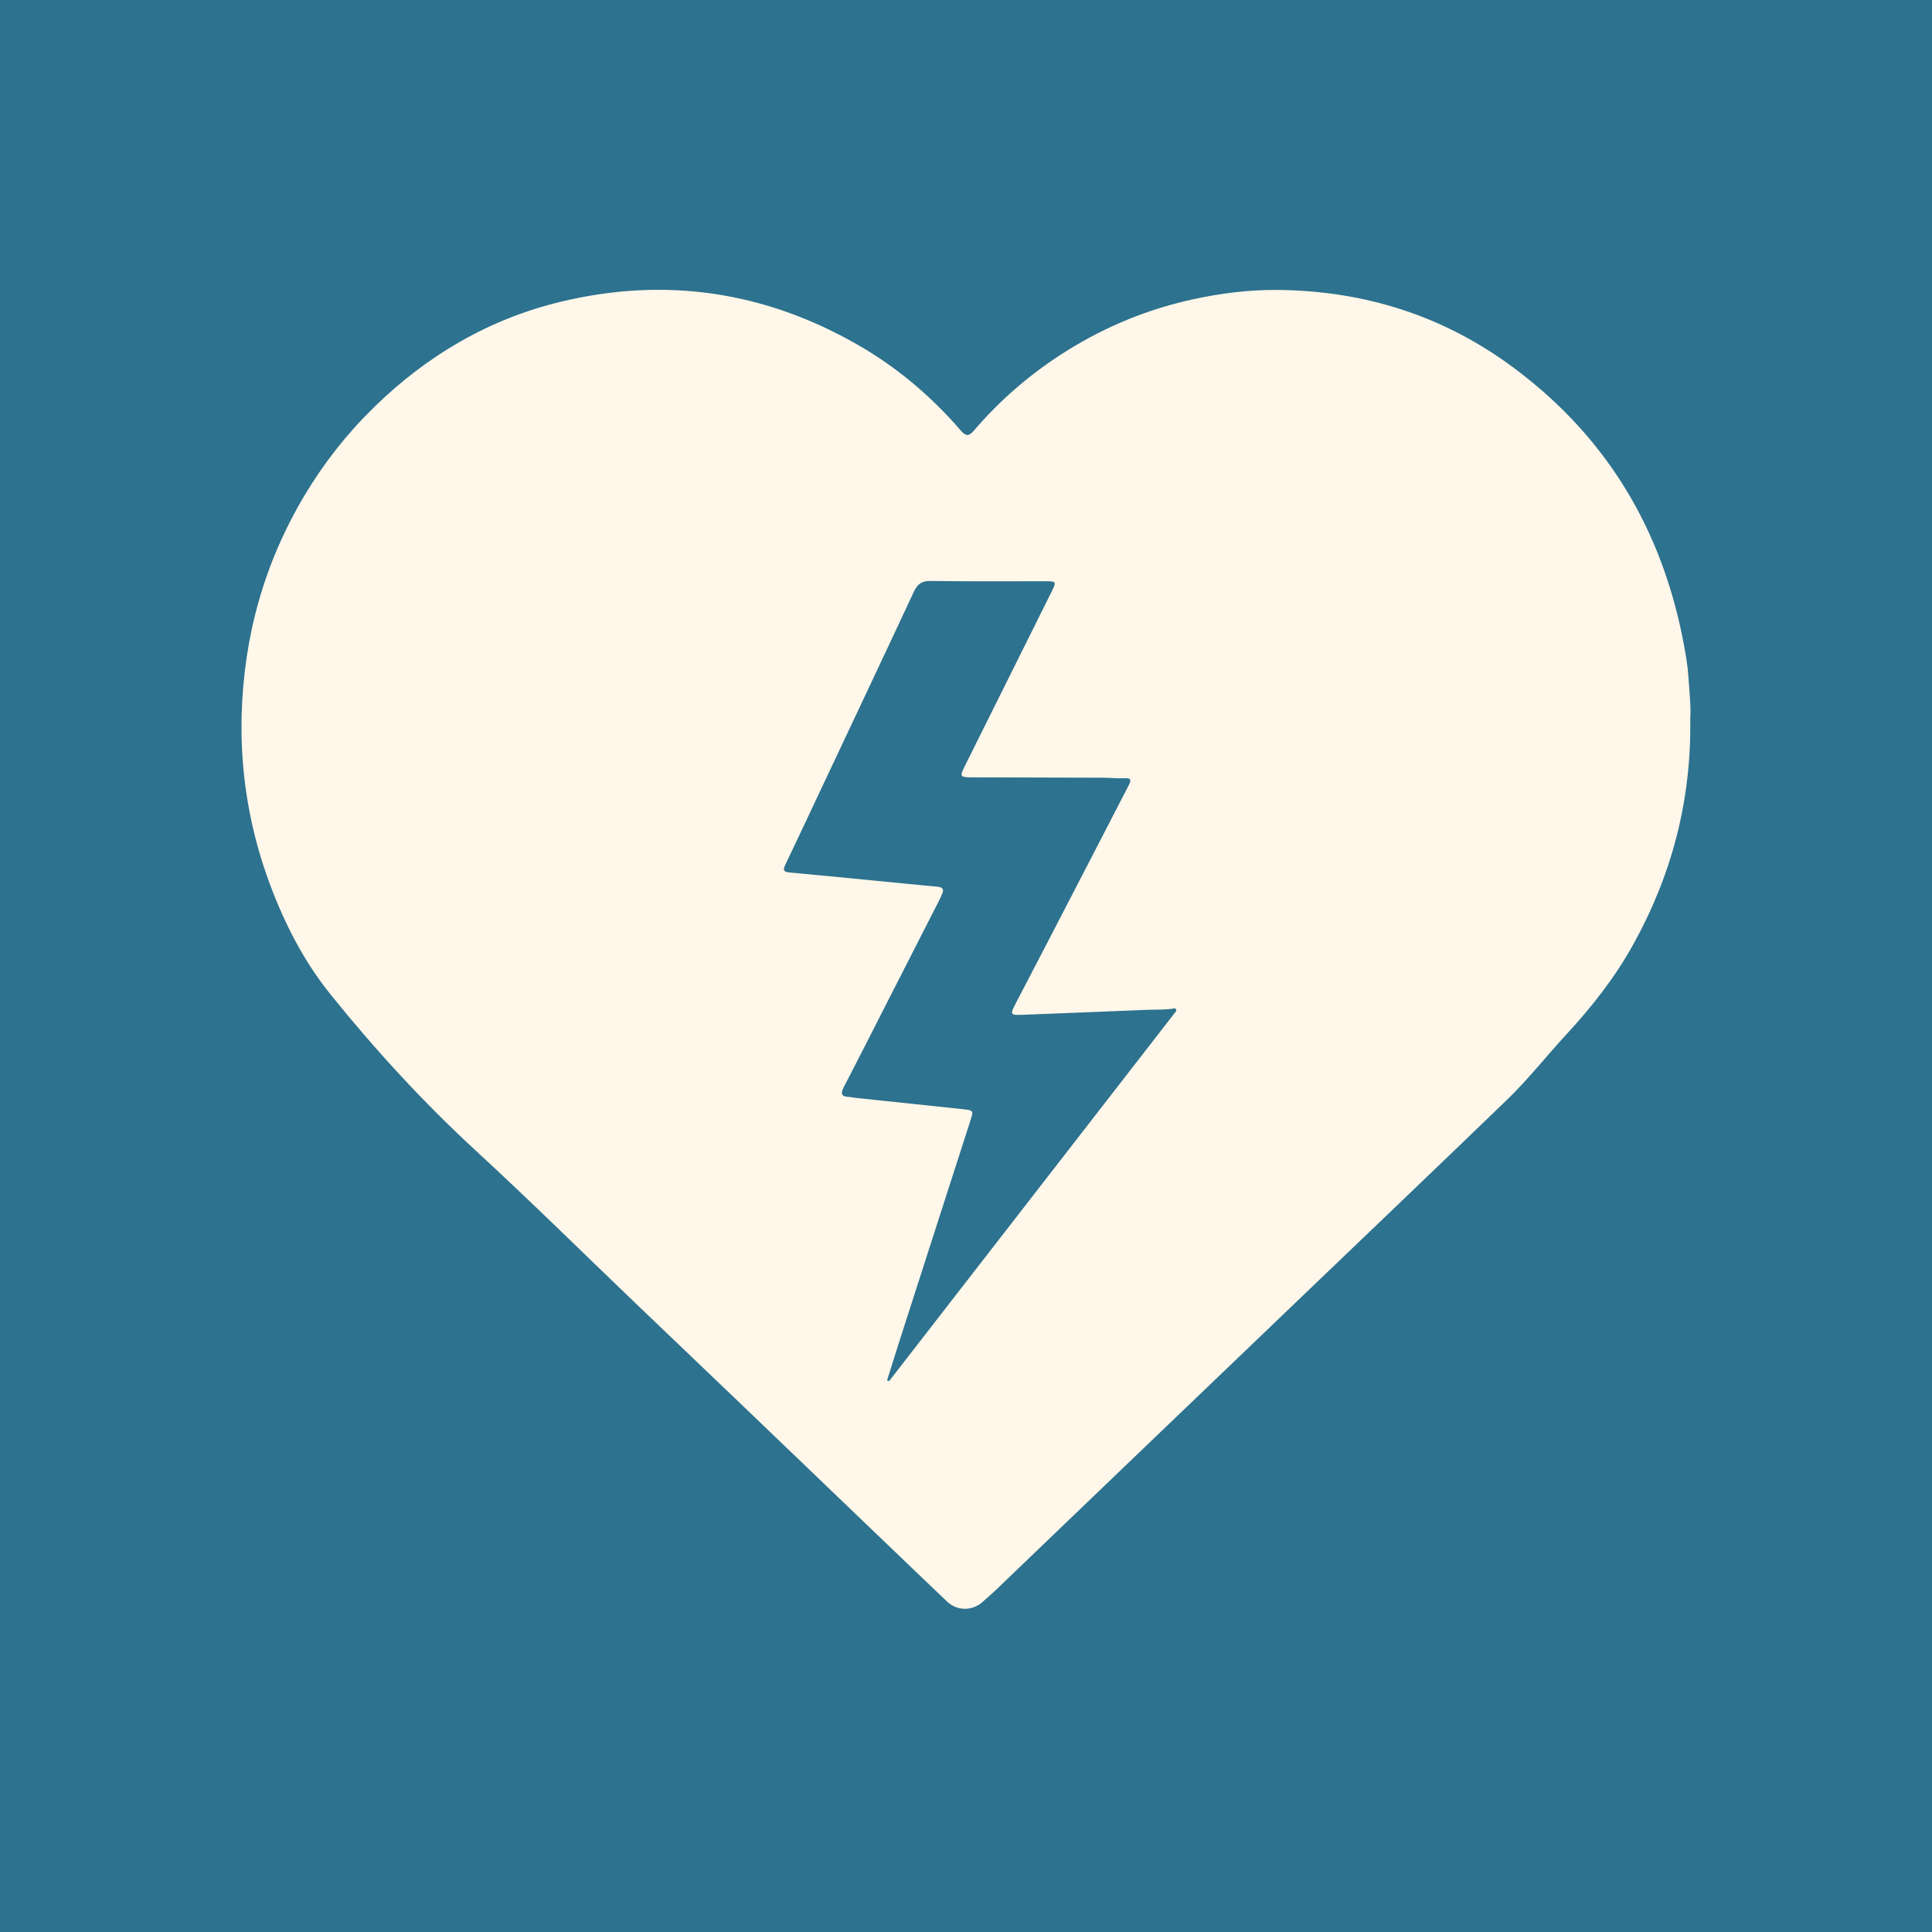 <svg width="40" height="40" viewBox="0 0 40 40" fill="none" xmlns="http://www.w3.org/2000/svg">
<rect width="40" height="40" fill="#2D728F"/>
<g clip-path="url(#clip0_666_4226)">
<path d="M34.995 14.893C35.018 16.586 34.608 18.124 33.811 19.56C33.435 20.239 32.956 20.847 32.43 21.417C32.016 21.864 31.64 22.346 31.201 22.77C30.402 23.543 29.598 24.31 28.796 25.08C28.295 25.56 27.793 26.04 27.292 26.52C25.931 27.824 24.57 29.128 23.209 30.433C22.342 31.264 21.475 32.097 20.608 32.929C20.522 33.011 20.431 33.087 20.343 33.166C20.128 33.358 19.817 33.357 19.606 33.157C19.075 32.651 18.545 32.142 18.016 31.635C17.148 30.802 16.281 29.97 15.413 29.138C14.68 28.436 13.944 27.735 13.21 27.032C12.094 25.963 10.993 24.875 9.856 23.828C8.766 22.823 7.767 21.736 6.84 20.584C6.298 19.911 5.904 19.147 5.6 18.339C5.172 17.201 4.971 16.022 5.003 14.805C5.047 13.182 5.467 11.665 6.3 10.266C6.701 9.592 7.181 8.981 7.74 8.435C8.841 7.358 10.13 6.599 11.632 6.242C13.788 5.729 15.835 6.035 17.758 7.138C18.573 7.606 19.282 8.206 19.895 8.917C20.007 9.047 20.072 9.023 20.168 8.91C20.722 8.262 21.365 7.714 22.087 7.263C22.899 6.756 23.771 6.398 24.708 6.195C25.279 6.071 25.855 5.999 26.437 6.003C28.247 6.016 29.897 6.537 31.352 7.624C33.38 9.136 34.524 11.176 34.917 13.657C34.934 13.768 34.947 13.88 34.955 13.993C34.976 14.308 35.012 14.623 34.995 14.893L34.995 14.893ZM24.356 20.927C24.349 20.909 24.341 20.892 24.335 20.874C24.145 20.911 23.955 20.9 23.765 20.907C22.897 20.941 22.029 20.978 21.161 21.011C20.917 21.019 20.91 21.005 21.025 20.783C21.227 20.392 21.432 20.002 21.635 19.611C21.996 18.915 22.357 18.218 22.717 17.521C22.934 17.101 23.151 16.678 23.369 16.258C23.421 16.157 23.424 16.102 23.28 16.112C23.14 16.121 22.999 16.103 22.858 16.102C21.949 16.099 21.04 16.097 20.131 16.094C19.872 16.093 19.865 16.082 19.978 15.855C20.578 14.648 21.179 13.44 21.781 12.233C21.872 12.051 21.864 12.034 21.667 12.034C20.866 12.034 20.063 12.04 19.262 12.028C19.077 12.026 18.993 12.096 18.919 12.254C18.309 13.563 17.69 14.869 17.075 16.176C16.803 16.753 16.533 17.331 16.258 17.906C16.207 18.013 16.22 18.053 16.346 18.064C16.908 18.114 17.469 18.171 18.031 18.225C18.491 18.27 18.952 18.316 19.412 18.359C19.523 18.369 19.55 18.418 19.502 18.515C19.484 18.551 19.471 18.589 19.453 18.624C19.05 19.413 18.647 20.203 18.245 20.992C17.986 21.5 17.729 22.009 17.466 22.515C17.4 22.642 17.419 22.704 17.568 22.71C17.607 22.711 17.645 22.723 17.685 22.727C18.436 22.807 19.189 22.886 19.94 22.965C20.155 22.989 20.159 22.993 20.09 23.205C19.831 24.011 19.571 24.817 19.311 25.623C19.072 26.364 18.833 27.105 18.596 27.847C18.518 28.091 18.442 28.334 18.366 28.577C18.379 28.583 18.393 28.59 18.407 28.596L24.357 20.926L24.356 20.927Z" fill="#FFF7E9"/>
</g>
<defs>
<clipPath id="clip0_666_4226">
<rect width="30" height="27.308" fill="white" transform="translate(5 6)"/>
</clipPath>
</defs>
</svg>
